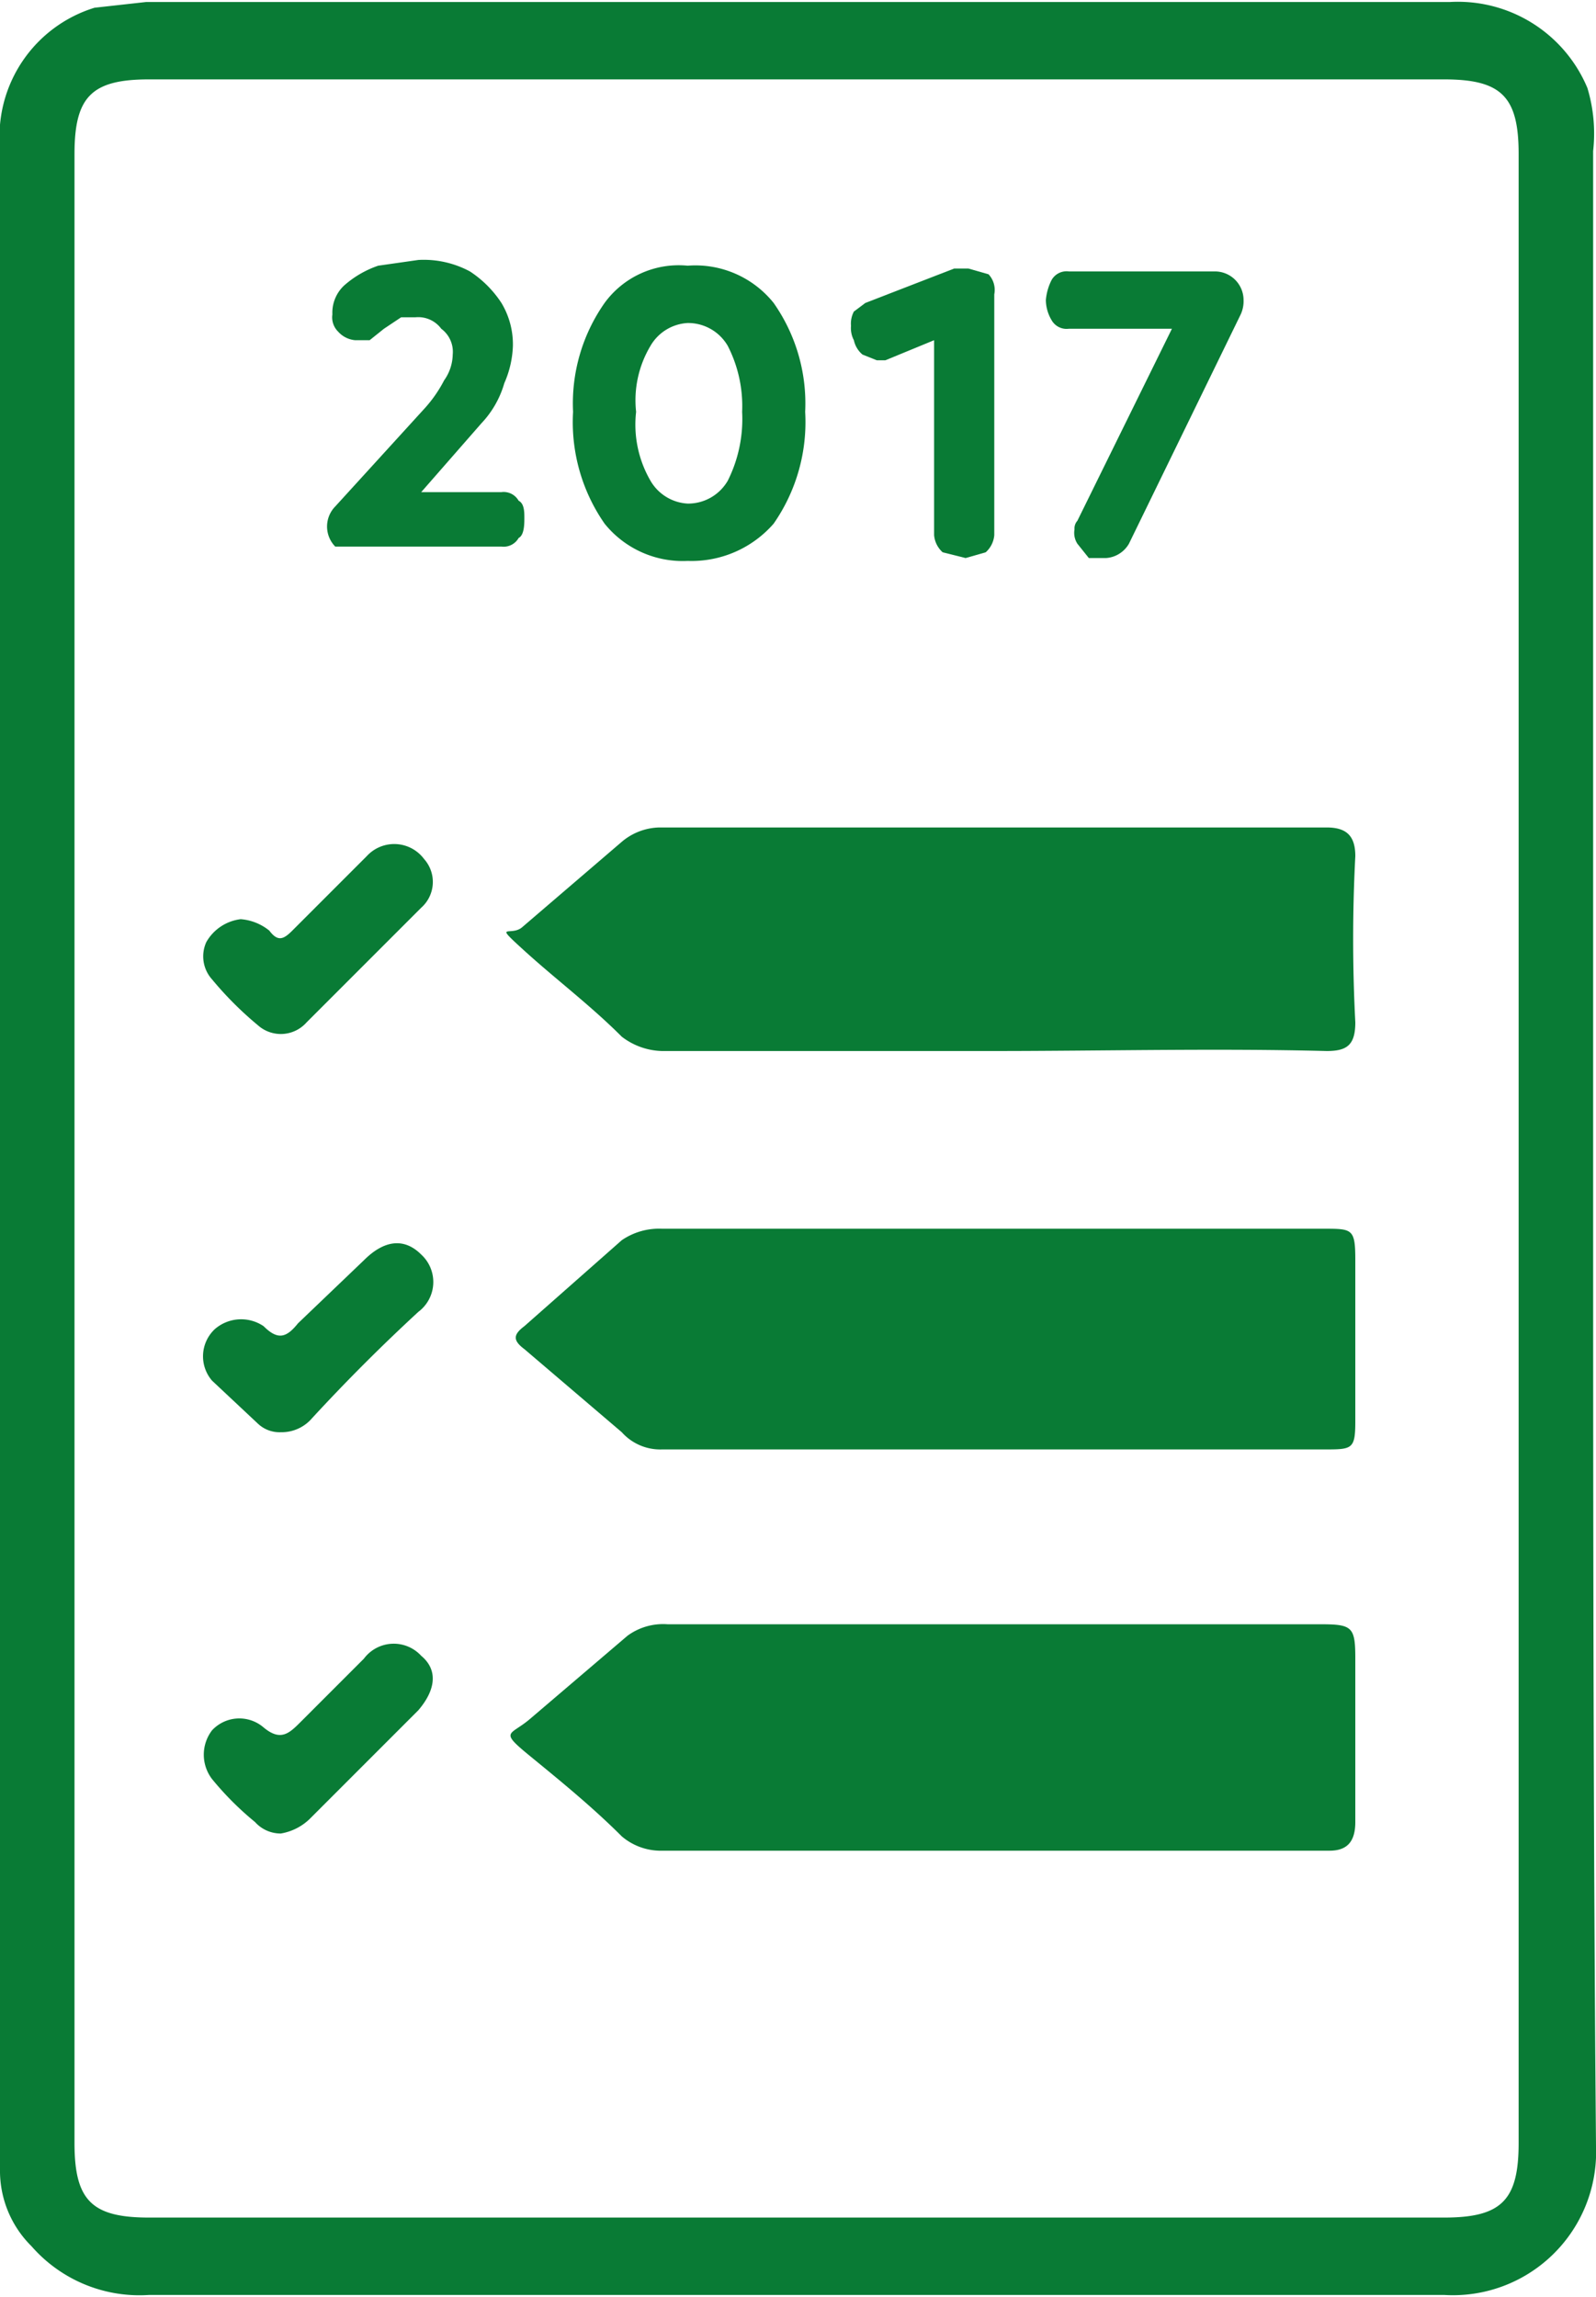 <svg xmlns="http://www.w3.org/2000/svg" width="19.6mm" height="28.2mm" viewBox="0 0 55.7 80"><defs><style>.a{fill:#097b35;}</style></defs><path class="a" d="M55.6,40c0,11.6,0,23.2.1,34.8A5,5,0,0,1,50.4,80H5.2a5,5,0,0,1-4.1-1.7A3.7,3.7,0,0,1,0,75.6V5.1A4.7,4.7,0,0,1,3.3.2L5.1,0H50.6a4.9,4.9,0,0,1,4.8,3,5.5,5.5,0,0,1,.2,2.2ZM53,40V5.3c0-2-.6-2.6-2.6-2.6H5.2c-2,0-2.6.6-2.6,2.6V74.7c0,2,.6,2.6,2.6,2.6H50.4c2,0,2.6-.6,2.6-2.6Z"/><path class="a" d="M34.7,56.6H46.1c1.1,0,1.2.1,1.2,1.2v5.7c0,.7-.3,1-.9,1H23a2.1,2.1,0,0,1-1.3-.5c-1-1-2.1-1.9-3.2-2.8s-.7-.7,0-1.3L21.9,57a2.1,2.1,0,0,1,1.4-.4Z"/><path class="a" d="M34.6,36.6H23.1a2.4,2.4,0,0,1-1.4-.5c-1.1-1.1-2.3-2-3.4-3s-.5-.5-.1-.8l3.5-3a2.1,2.1,0,0,1,1.3-.5H46.3c.7,0,1,.3,1,1a56.1,56.1,0,0,0,0,5.8c0,.8-.3,1-1,1C42.4,36.5,38.5,36.6,34.6,36.6Z"/><path class="a" d="M34.7,42.8H46.2c1,0,1.1,0,1.1,1.1v5.6c0,1-.1,1-1.1,1H23.1a1.8,1.8,0,0,1-1.4-.6L18.3,47c-.4-.3-.4-.5,0-.8l3.4-3a2.3,2.3,0,0,1,1.4-.4Z"/><path class="a" d="M9.8,63.9a1.2,1.2,0,0,1-.9-.4A10.6,10.6,0,0,1,7.4,62a1.4,1.4,0,0,1,0-1.7,1.3,1.3,0,0,1,1.8-.1c.6.5.9.2,1.3-.2l2.2-2.2a1.3,1.3,0,0,1,2-.1c.6.5.5,1.2-.1,1.9l-3.8,3.8A1.9,1.9,0,0,1,9.8,63.9Z"/><path class="a" d="M9.8,49.9a1.1,1.1,0,0,1-.8-.3L7.4,48.1a1.3,1.3,0,0,1,.1-1.8,1.4,1.4,0,0,1,1.7-.1c.5.5.8.4,1.2-.1l2.3-2.2c.7-.7,1.4-.8,2-.2a1.3,1.3,0,0,1-.1,2c-1.3,1.2-2.5,2.4-3.7,3.7A1.4,1.4,0,0,1,9.8,49.9Z"/><path class="a" d="M8.4,32a1.8,1.8,0,0,1,1,.4c.3.4.5.3.8,0l2.6-2.6a1.3,1.3,0,0,1,2,.1,1.2,1.2,0,0,1-.1,1.7l-4,4a1.2,1.2,0,0,1-1.7.1,12.1,12.1,0,0,1-1.6-1.6,1.2,1.2,0,0,1-.2-1.3A1.6,1.6,0,0,1,8.4,32Z"/><path class="a" d="M11.7,19a1,1,0,0,1,0-1.4l3.1-3.4a4.6,4.6,0,0,0,.7-1,1.6,1.6,0,0,0,.3-.9,1,1,0,0,0-.4-.9,1,1,0,0,0-.9-.4H14l-.6.4-.5.4h-.5a.9.9,0,0,1-.6-.3.7.7,0,0,1-.2-.6,1.3,1.3,0,0,1,.4-1,3.5,3.5,0,0,1,1.2-.7l1.4-.2a3.4,3.4,0,0,1,1.8.4,3.8,3.8,0,0,1,1.1,1.1,2.8,2.8,0,0,1,.4,1.5,3.5,3.5,0,0,1-.3,1.3,3.4,3.4,0,0,1-.8,1.4l-2.1,2.4h2.8a.6.6,0,0,1,.6.3c.2.1.2.4.2.6s0,.6-.2.7a.6.6,0,0,1-.6.3h-5Z"/><path class="a" d="M21.1,18.2A6.2,6.2,0,0,1,20,14.3a6.1,6.1,0,0,1,1.1-3.8A3.2,3.2,0,0,1,24,9.2a3.5,3.5,0,0,1,3,1.3,6.1,6.1,0,0,1,1.1,3.8A6.2,6.2,0,0,1,27,18.2a3.8,3.8,0,0,1-3,1.3A3.5,3.5,0,0,1,21.1,18.2Zm1.6-1.5a1.6,1.6,0,0,0,1.3.8,1.6,1.6,0,0,0,1.4-.8,4.8,4.8,0,0,0,.5-2.4,4.6,4.6,0,0,0-.5-2.3,1.6,1.6,0,0,0-1.4-.8,1.6,1.6,0,0,0-1.3.8,3.7,3.7,0,0,0-.5,2.3A3.9,3.9,0,0,0,22.7,16.7Z"/><path class="a" d="M32.9,19.2a.9.9,0,0,1-.3-.6V11.8l-1.7.7h-.3l-.5-.2a.9.9,0,0,1-.3-.5.9.9,0,0,1-.1-.5.9.9,0,0,1,.1-.5l.4-.3,3.1-1.2h.5l.7.2a.8.8,0,0,1,.2.7v8.4a.9.9,0,0,1-.3.6l-.7.2Z"/><path class="a" d="M37.6,18.9a.7.7,0,0,1-.1-.5.4.4,0,0,1,.1-.3l3.3-6.7H37.3a.6.6,0,0,1-.6-.3,1.4,1.4,0,0,1-.2-.7,1.9,1.9,0,0,1,.2-.7.6.6,0,0,1,.6-.3h5.1a1,1,0,0,1,1,1,1.1,1.1,0,0,1-.1.5l-3.9,8a1,1,0,0,1-.8.5H38Z"/></svg>